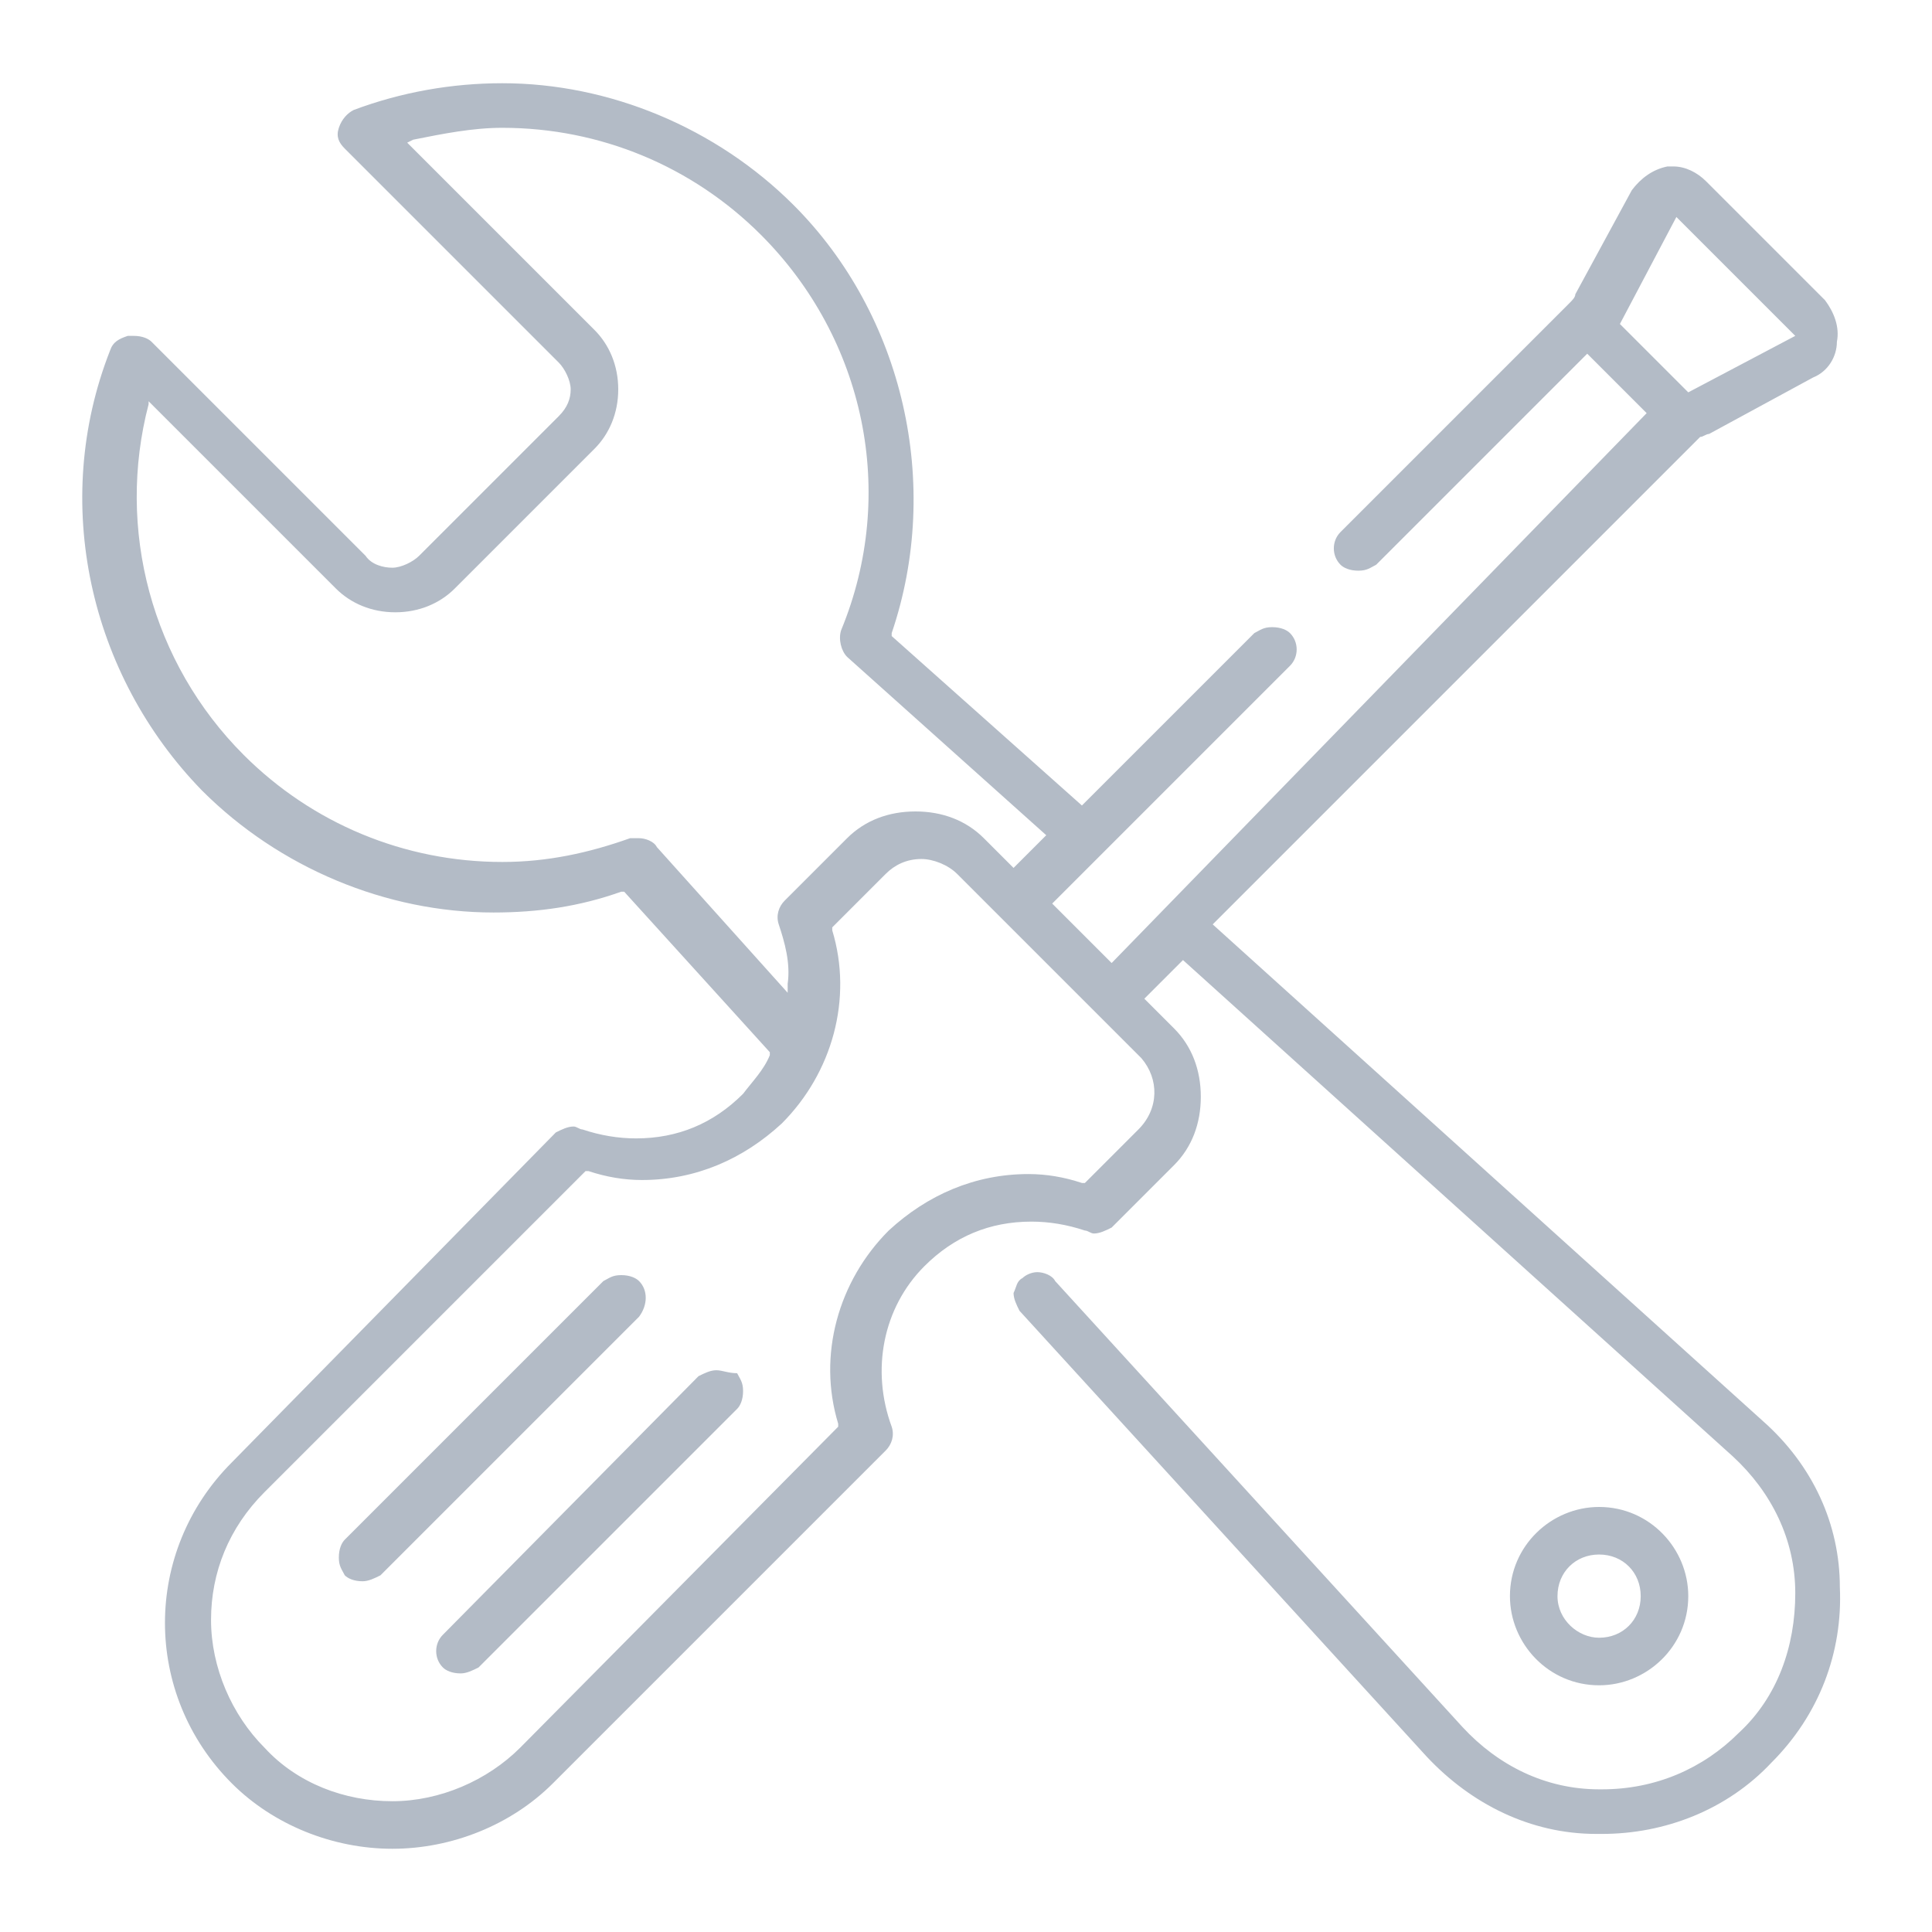 <?xml version="1.0" encoding="utf-8"?>
<!-- Generator: Adobe Illustrator 19.2.1, SVG Export Plug-In . SVG Version: 6.00 Build 0)  -->
<svg version="1.1" id="Capa_1" xmlns="http://www.w3.org/2000/svg" xmlns:xlink="http://www.w3.org/1999/xlink" x="0px" y="0px"
	 width="65px" height="65px" viewBox="0 0 65 65" style="enable-background:new 0 0 65 65;" xml:space="preserve">
<style type="text/css">
	.st0{fill:#B3BBC6;}
</style>
<g>
	<path class="st0" d="M56.8,53.7c0-1.6-1.3-3-3-3c-1.6,0-3,1.3-3,3c0,1.6,1.3,3,3,3C55.4,56.7,56.8,55.4,56.8,53.7z M52.4,53.7
		c0-0.8,0.6-1.4,1.4-1.4c0.8,0,1.4,0.6,1.4,1.4c0,0.8-0.6,1.4-1.4,1.4C53.1,55.1,52.4,54.5,52.4,53.7z"/>
	<path class="st0" d="M59.3,47.8L40.8,31.1l16.4-16.4c0.1,0,0.2-0.1,0.3-0.1l3.5-1.9c0.5-0.2,0.8-0.7,0.8-1.2c0.1-0.5-0.1-1-0.4-1.4
		l-4-4c-0.3-0.3-0.7-0.5-1.1-0.5c-0.1,0-0.2,0-0.2,0c-0.5,0.1-0.9,0.4-1.2,0.8l-1.9,3.5c0,0.1-0.1,0.2-0.2,0.3l-7.7,7.7
		c-0.3,0.3-0.3,0.8,0,1.1c0.1,0.1,0.3,0.2,0.6,0.2s0.4-0.1,0.6-0.2l7.1-7.1l2,2L37.4,32.4l-2-2l8-8c0.3-0.3,0.3-0.8,0-1.1
		c-0.1-0.1-0.3-0.2-0.6-0.2s-0.4,0.1-0.6,0.2l-5.8,5.8L30,21.4l0-0.1c1.7-5,0.4-10.7-3.3-14.4c-2.6-2.6-6.2-4.1-9.8-4.1
		c-1.7,0-3.4,0.3-5,0.9c-0.2,0.1-0.4,0.3-0.5,0.6c-0.1,0.3,0,0.5,0.2,0.7l7.2,7.2c0.2,0.2,0.4,0.6,0.4,0.9c0,0.3-0.1,0.6-0.4,0.9
		l-4.7,4.7c-0.2,0.2-0.6,0.4-0.9,0.4c-0.3,0-0.7-0.1-0.9-0.4l-7.2-7.2c-0.1-0.1-0.3-0.2-0.6-0.2c-0.1,0-0.1,0-0.2,0
		c-0.3,0.1-0.5,0.2-0.6,0.5c-2,5.1-0.7,10.9,3.1,14.8c2.6,2.6,6.2,4.1,9.8,4.1c1.5,0,2.9-0.2,4.3-0.7l0.1,0l4.9,5.4l0,0.1
		c-0.2,0.5-0.6,0.9-0.9,1.3c-1,1-2.2,1.5-3.6,1.5c-0.6,0-1.2-0.1-1.8-0.3c-0.1,0-0.2-0.1-0.3-0.1c-0.2,0-0.4,0.1-0.6,0.2L7.8,49.2
		c-3,3-3,7.8,0,10.8c1.4,1.4,3.4,2.2,5.4,2.2s4-0.8,5.4-2.2l11.2-11.2c0.2-0.2,0.3-0.5,0.2-0.8c-0.7-1.9-0.3-4,1.1-5.4
		c1-1,2.2-1.5,3.6-1.5c0.6,0,1.2,0.1,1.8,0.3c0.1,0,0.2,0.1,0.3,0.1c0.2,0,0.4-0.1,0.6-0.2l2.1-2.1c0.6-0.6,0.9-1.4,0.9-2.3
		c0-0.9-0.3-1.7-0.9-2.3l-1-1l1.3-1.3L58.3,49c1.3,1.2,2.1,2.8,2.1,4.6c0,1.8-0.6,3.5-1.9,4.7c-1.2,1.2-2.8,1.9-4.6,1.9l-0.1,0
		c-1.8,0-3.4-0.8-4.6-2.1l-13.7-15c-0.1-0.2-0.4-0.3-0.6-0.3c-0.2,0-0.4,0.1-0.5,0.2c-0.2,0.1-0.2,0.3-0.3,0.5
		c0,0.2,0.1,0.4,0.2,0.6l13.7,15c1.5,1.6,3.5,2.6,5.7,2.6l0.2,0c2.1,0,4.2-0.8,5.7-2.4c1.6-1.6,2.4-3.7,2.3-5.9
		C61.9,51.3,61,49.3,59.3,47.8z M54.5,10.9l1.9-3.6l4,4l-3.6,1.9L54.5,10.9z M22.1,28.5c-0.1-0.2-0.4-0.3-0.6-0.3
		c-0.1,0-0.2,0-0.3,0c-1.4,0.5-2.8,0.8-4.3,0.8c-3.3,0-6.4-1.3-8.7-3.6c-3.1-3.1-4.3-7.6-3.2-11.8L5,13.5l6.3,6.3
		c0.5,0.5,1.2,0.8,2,0.8c0.8,0,1.5-0.3,2-0.8l4.7-4.7c0.5-0.5,0.8-1.2,0.8-2s-0.3-1.5-0.8-2l-6.3-6.3l0.2-0.1c1-0.2,2-0.4,3-0.4
		c3.3,0,6.4,1.3,8.7,3.6c3.5,3.5,4.6,8.7,2.7,13.3c-0.1,0.3,0,0.7,0.2,0.9l6.7,6l-1.1,1.1l-1-1c-0.6-0.6-1.4-0.9-2.3-0.9
		c-0.9,0-1.7,0.3-2.3,0.9l-2.1,2.1c-0.2,0.2-0.3,0.5-0.2,0.8c0.2,0.6,0.4,1.3,0.3,2l0,0.3L22.1,28.5z M38.3,38l-1.8,1.8l-0.1,0
		c-0.6-0.2-1.2-0.3-1.8-0.3c-1.8,0-3.4,0.7-4.7,1.9c-1.7,1.7-2.4,4.2-1.7,6.5l0,0.1L17.5,58.8c-1.1,1.1-2.7,1.8-4.3,1.8
		S10,60,8.9,58.8c-1.1-1.1-1.8-2.7-1.8-4.3s0.6-3.1,1.8-4.3l10.8-10.8l0.1,0c0.6,0.2,1.2,0.3,1.8,0.3c1.8,0,3.4-0.7,4.7-1.9
		c1.7-1.7,2.4-4.2,1.7-6.5l0-0.1l1.8-1.8c0.3-0.3,0.7-0.5,1.2-0.5c0.4,0,0.9,0.2,1.2,0.5l6.2,6.2C39,36.3,39,37.3,38.3,38z"/>
	<path class="st0" d="M21.5,43.1c-0.1-0.1-0.3-0.2-0.6-0.2s-0.4,0.1-0.6,0.2l-8.7,8.7c-0.1,0.1-0.2,0.3-0.2,0.6s0.1,0.4,0.2,0.6
		c0.1,0.1,0.3,0.2,0.6,0.2c0.2,0,0.4-0.1,0.6-0.2l8.7-8.7C21.8,43.9,21.8,43.4,21.5,43.1z"/>
	<path class="st0" d="M24.1,46.1c-0.2,0-0.4,0.1-0.6,0.2L14.9,55c-0.3,0.3-0.3,0.8,0,1.1c0.1,0.1,0.3,0.2,0.6,0.2
		c0.2,0,0.4-0.1,0.6-0.2l8.7-8.7c0.1-0.1,0.2-0.3,0.2-0.6s-0.1-0.4-0.2-0.6C24.5,46.2,24.3,46.1,24.1,46.1z"/>
</g>
</svg>
